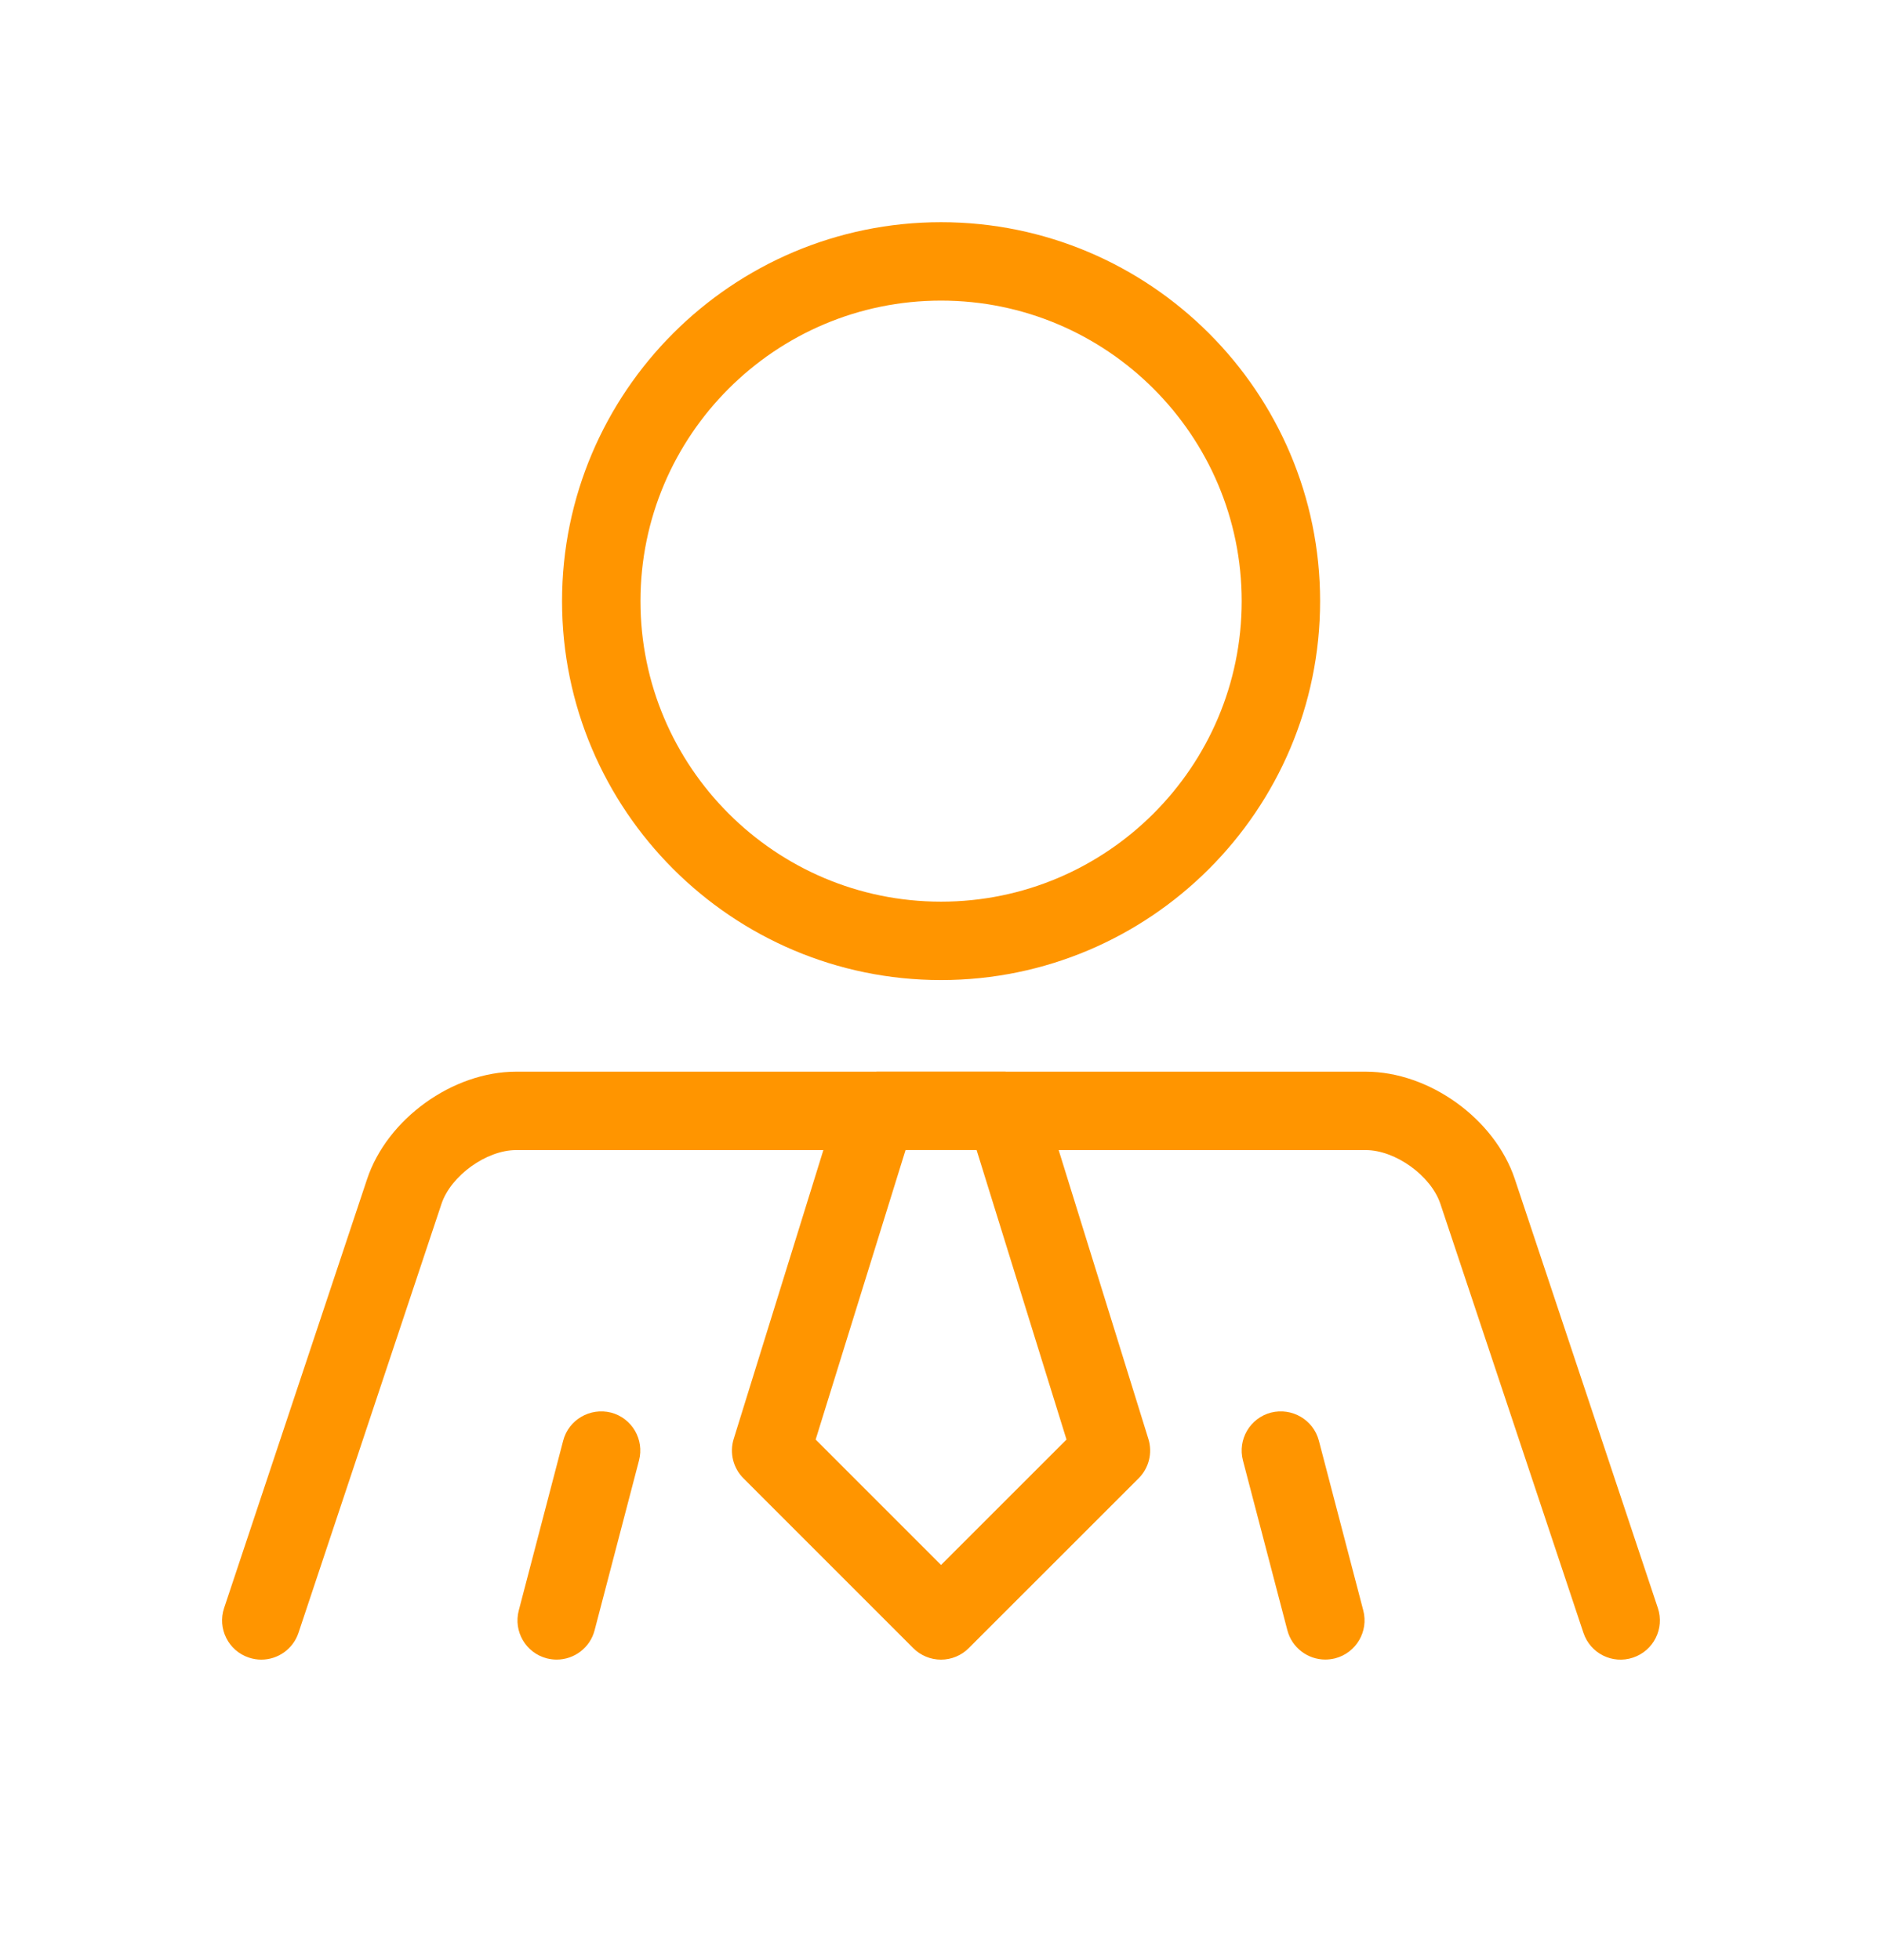 <svg xmlns="http://www.w3.org/2000/svg" xmlns:xlink="http://www.w3.org/1999/xlink" version="1.1" x="0px" y="0px" viewBox="0 00 48 50" fill="#FF9500" style="enable-background:new 0 0 48 48;" xml:space="preserve"><path d="M24.001,25c5.331,0,9.668-4.336,9.668-9.666s-4.337-9.666-9.668-9.666  c-5.33,0-9.666,4.336-9.666,9.666S18.671,25,24.001,25z M24.001,7.668  c4.229,0,7.668,3.439,7.668,7.666S28.229,23,24.001,23  c-4.227,0-7.666-3.439-7.666-7.666S19.774,7.668,24.001,7.668z M34.77,41.08  c0.14,0.534-0.181,1.081-0.715,1.221c-0.085,0.021-0.17,0.032-0.254,0.032  c-0.443,0-0.849-0.298-0.967-0.747l-1.133-4.332  c-0.14-0.534,0.181-1.081,0.715-1.221c0.534-0.134,1.08,0.181,1.221,0.715  L34.77,41.08z M16.298,37.254l-1.133,4.333  c-0.117,0.449-0.523,0.747-0.967,0.747c-0.083,0-0.168-0.011-0.253-0.032  c-0.535-0.14-0.854-0.687-0.714-1.221l1.133-4.333  c0.139-0.533,0.686-0.849,1.22-0.715C16.118,36.173,16.438,36.72,16.298,37.254z   M42.283,41.018l-3.648-10.942c-0.512-1.536-2.182-2.739-3.801-2.739h-9.179  c-0.004,0-0.008-0.002-0.012-0.002H22.359c-0.004,0-0.008,0.002-0.012,0.002h-9.183  c-1.619,0-3.289,1.203-3.801,2.739L5.716,41.018  c-0.175,0.524,0.108,1.091,0.632,1.265c0.105,0.035,0.212,0.052,0.316,0.052  c0.419,0,0.809-0.265,0.949-0.684l3.647-10.942  c0.239-0.718,1.146-1.372,1.903-1.372h7.837l-2.287,7.368  c-0.11,0.355-0.015,0.741,0.248,1.004l4.332,4.333  c0.188,0.188,0.442,0.293,0.707,0.293s0.52-0.105,0.707-0.293l4.334-4.333  c0.263-0.263,0.358-0.648,0.248-1.004l-2.288-7.368h7.832  c0.757,0,1.664,0.654,1.904,1.372l3.648,10.942  c0.174,0.523,0.737,0.809,1.265,0.632C42.175,42.108,42.458,41.542,42.283,41.018z   M27.201,36.721l-3.2,3.199l-3.198-3.199l2.293-7.385h1.812L27.201,36.721z"/></svg>